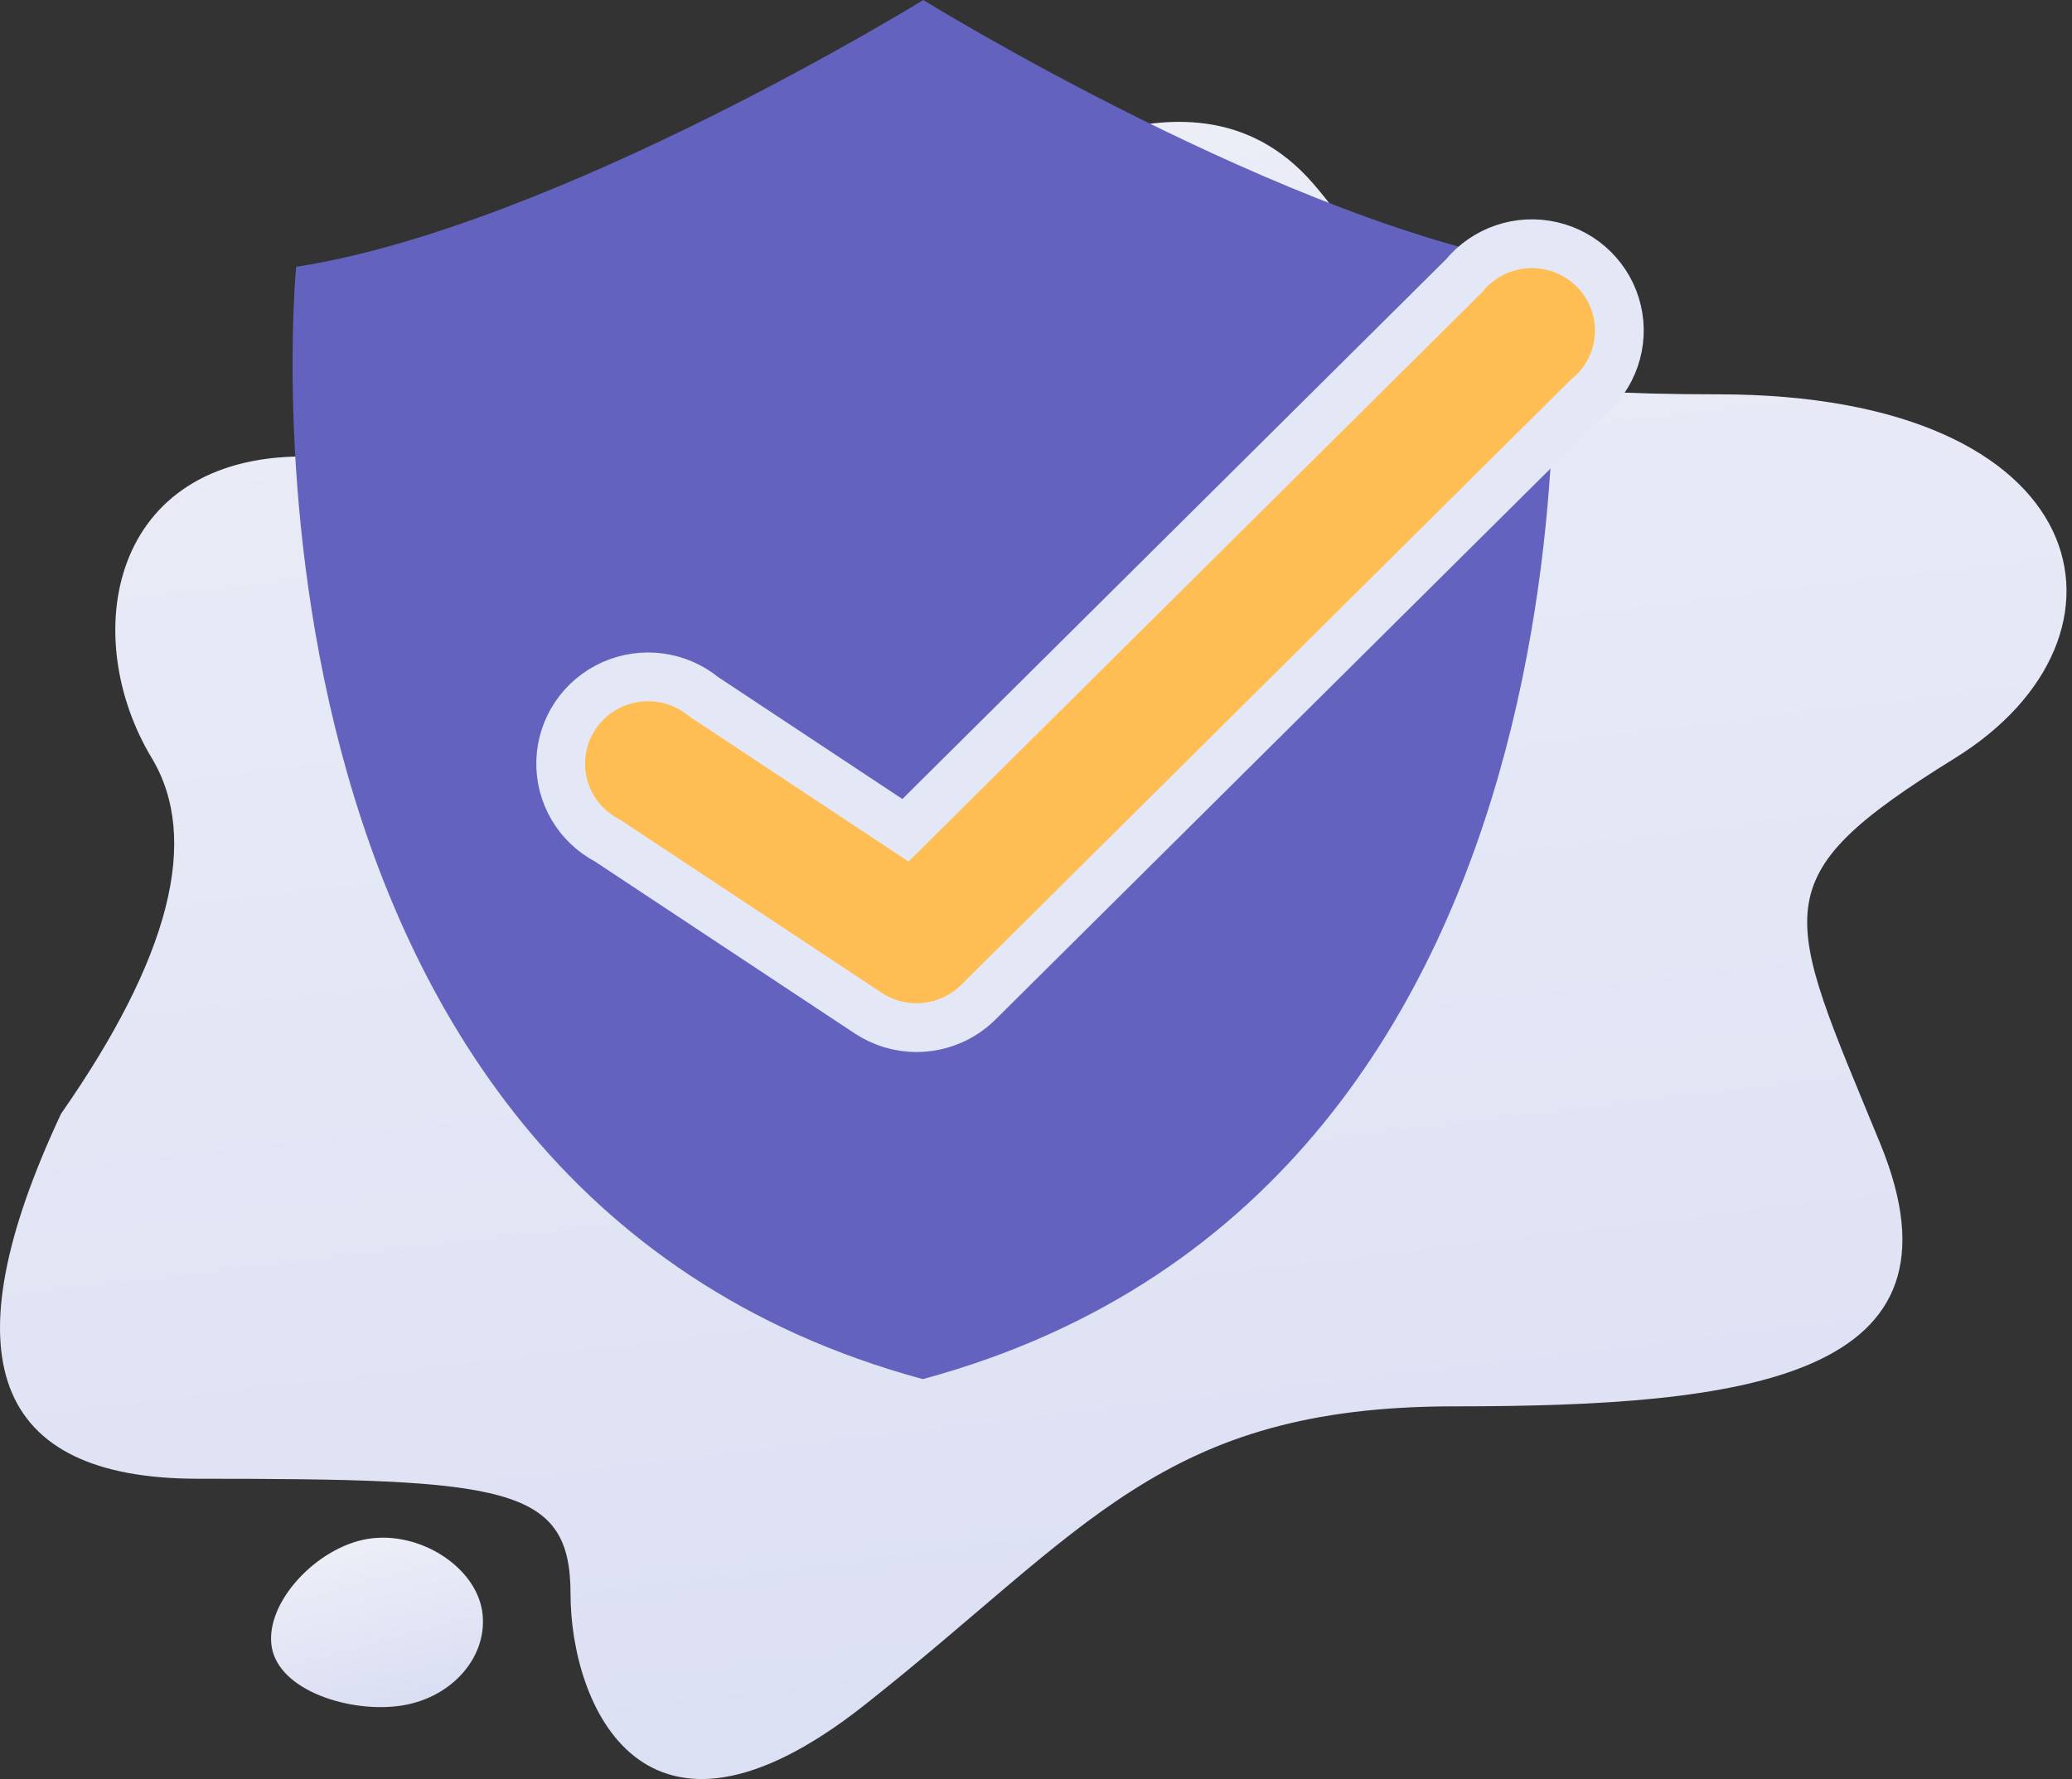 <?xml version="1.0" encoding="UTF-8"?>
<svg width="85px" height="73px" viewBox="0 0 85 73" version="1.1" xmlns="http://www.w3.org/2000/svg" xmlns:xlink="http://www.w3.org/1999/xlink">
    <rect x="0" y="0" width="85" height="73" fill="#333333" stroke="none"/>
    <!-- Generator: Sketch 51.2 (57519) - http://www.bohemiancoding.com/sketch -->
    <title>feature-auth</title>
    <desc>Created with Sketch.</desc>
    <defs>
        <linearGradient x1="50%" y1="0%" x2="65.769%" y2="114.085%" id="linearGradient-1">
            <stop stop-color="#ECEEF7" offset="0%"></stop>
            <stop stop-color="#D7DCF2" offset="100%"></stop>
        </linearGradient>
    </defs>
    <g id="Page-1" stroke="none" stroke-width="1" fill="none" fill-rule="evenodd">
        <g id="Scaledrone---Homepage" transform="translate(-940, -3051)" fill-rule="nonzero">
            <g id="Group-33" transform="translate(200, 2895)">
                <g id="Group-31" transform="translate(740, 156)">
                    <g id="feature-auth">
                        <g id="Group-7">
                            <g id="Group-6" transform="translate(0, 5)" fill="url(#linearGradient-1)">
                                <path d="M2.505,40.7 C-2.173,50.685 -0.299,55.678 8.129,55.678 C20.772,55.678 23.405,55.964 23.405,60.407 C23.405,64.851 26.336,72.167 35.451,64.974 C44.566,57.781 47.665,52.707 59.652,52.707 C71.639,52.707 81.09,51.544 77.126,41.906 C73.162,32.268 72.183,31.078 80.21,26.101 C88.236,21.125 86.093,11.18 70.469,11.18 C54.844,11.18 59.018,8.448 53.857,2.517 C48.696,-3.414 40.253,2.596 35.451,5.657 C30.648,8.717 20.42,13.73 12.441,13.73 C4.463,13.73 3.229,21.127 6.223,26.101 C8.219,29.417 6.98,34.284 2.505,40.7 Z" id="Path-4"></path>
                                <path d="M15.957,65.107 C18.082,65.107 19.806,63.618 19.806,61.781 C19.806,59.944 17.78,58.135 15.654,58.135 C13.529,58.135 11.05,60.05 11.05,61.887 C11.05,63.724 13.831,65.107 15.957,65.107 Z" id="Oval-7" transform="translate(15.428, 61.621) rotate(-9) translate(-15.428, -61.621) "></path>
                            </g>
                            <g id="Asset-310" transform="translate(12, 0)">
                                <path d="M51.598,10.949 C40.909,9.292 25.874,0 25.874,0 C25.874,0 10.839,9.292 0.149,10.949 C0.149,10.949 -3.527,48.622 25.856,56.59 C55.275,48.628 51.598,10.949 51.598,10.949 Z" id="Shape" fill="#6363BF"></path>
                                <path d="M25.6,42.168 C24.896,42.167 24.208,41.961 23.621,41.574 L12.92,34.491 C11.706,33.858 10.961,32.593 11.002,31.231 C11.042,29.87 11.861,28.651 13.11,28.09 C14.36,27.529 15.822,27.725 16.877,28.595 L25.145,34.069 L48.06,11.317 C48.924,10.26 50.318,9.785 51.653,10.092 C52.988,10.399 54.03,11.434 54.339,12.76 C54.648,14.086 54.169,15.47 53.106,16.328 L28.123,41.135 C27.452,41.796 26.545,42.167 25.6,42.168 Z" id="Shape" stroke="#E4E8F6" stroke-width="2" fill="#FFBE54"></path>
                            </g>
                        </g>
                    </g>
                </g>
            </g>
        </g>
    </g>
</svg>
